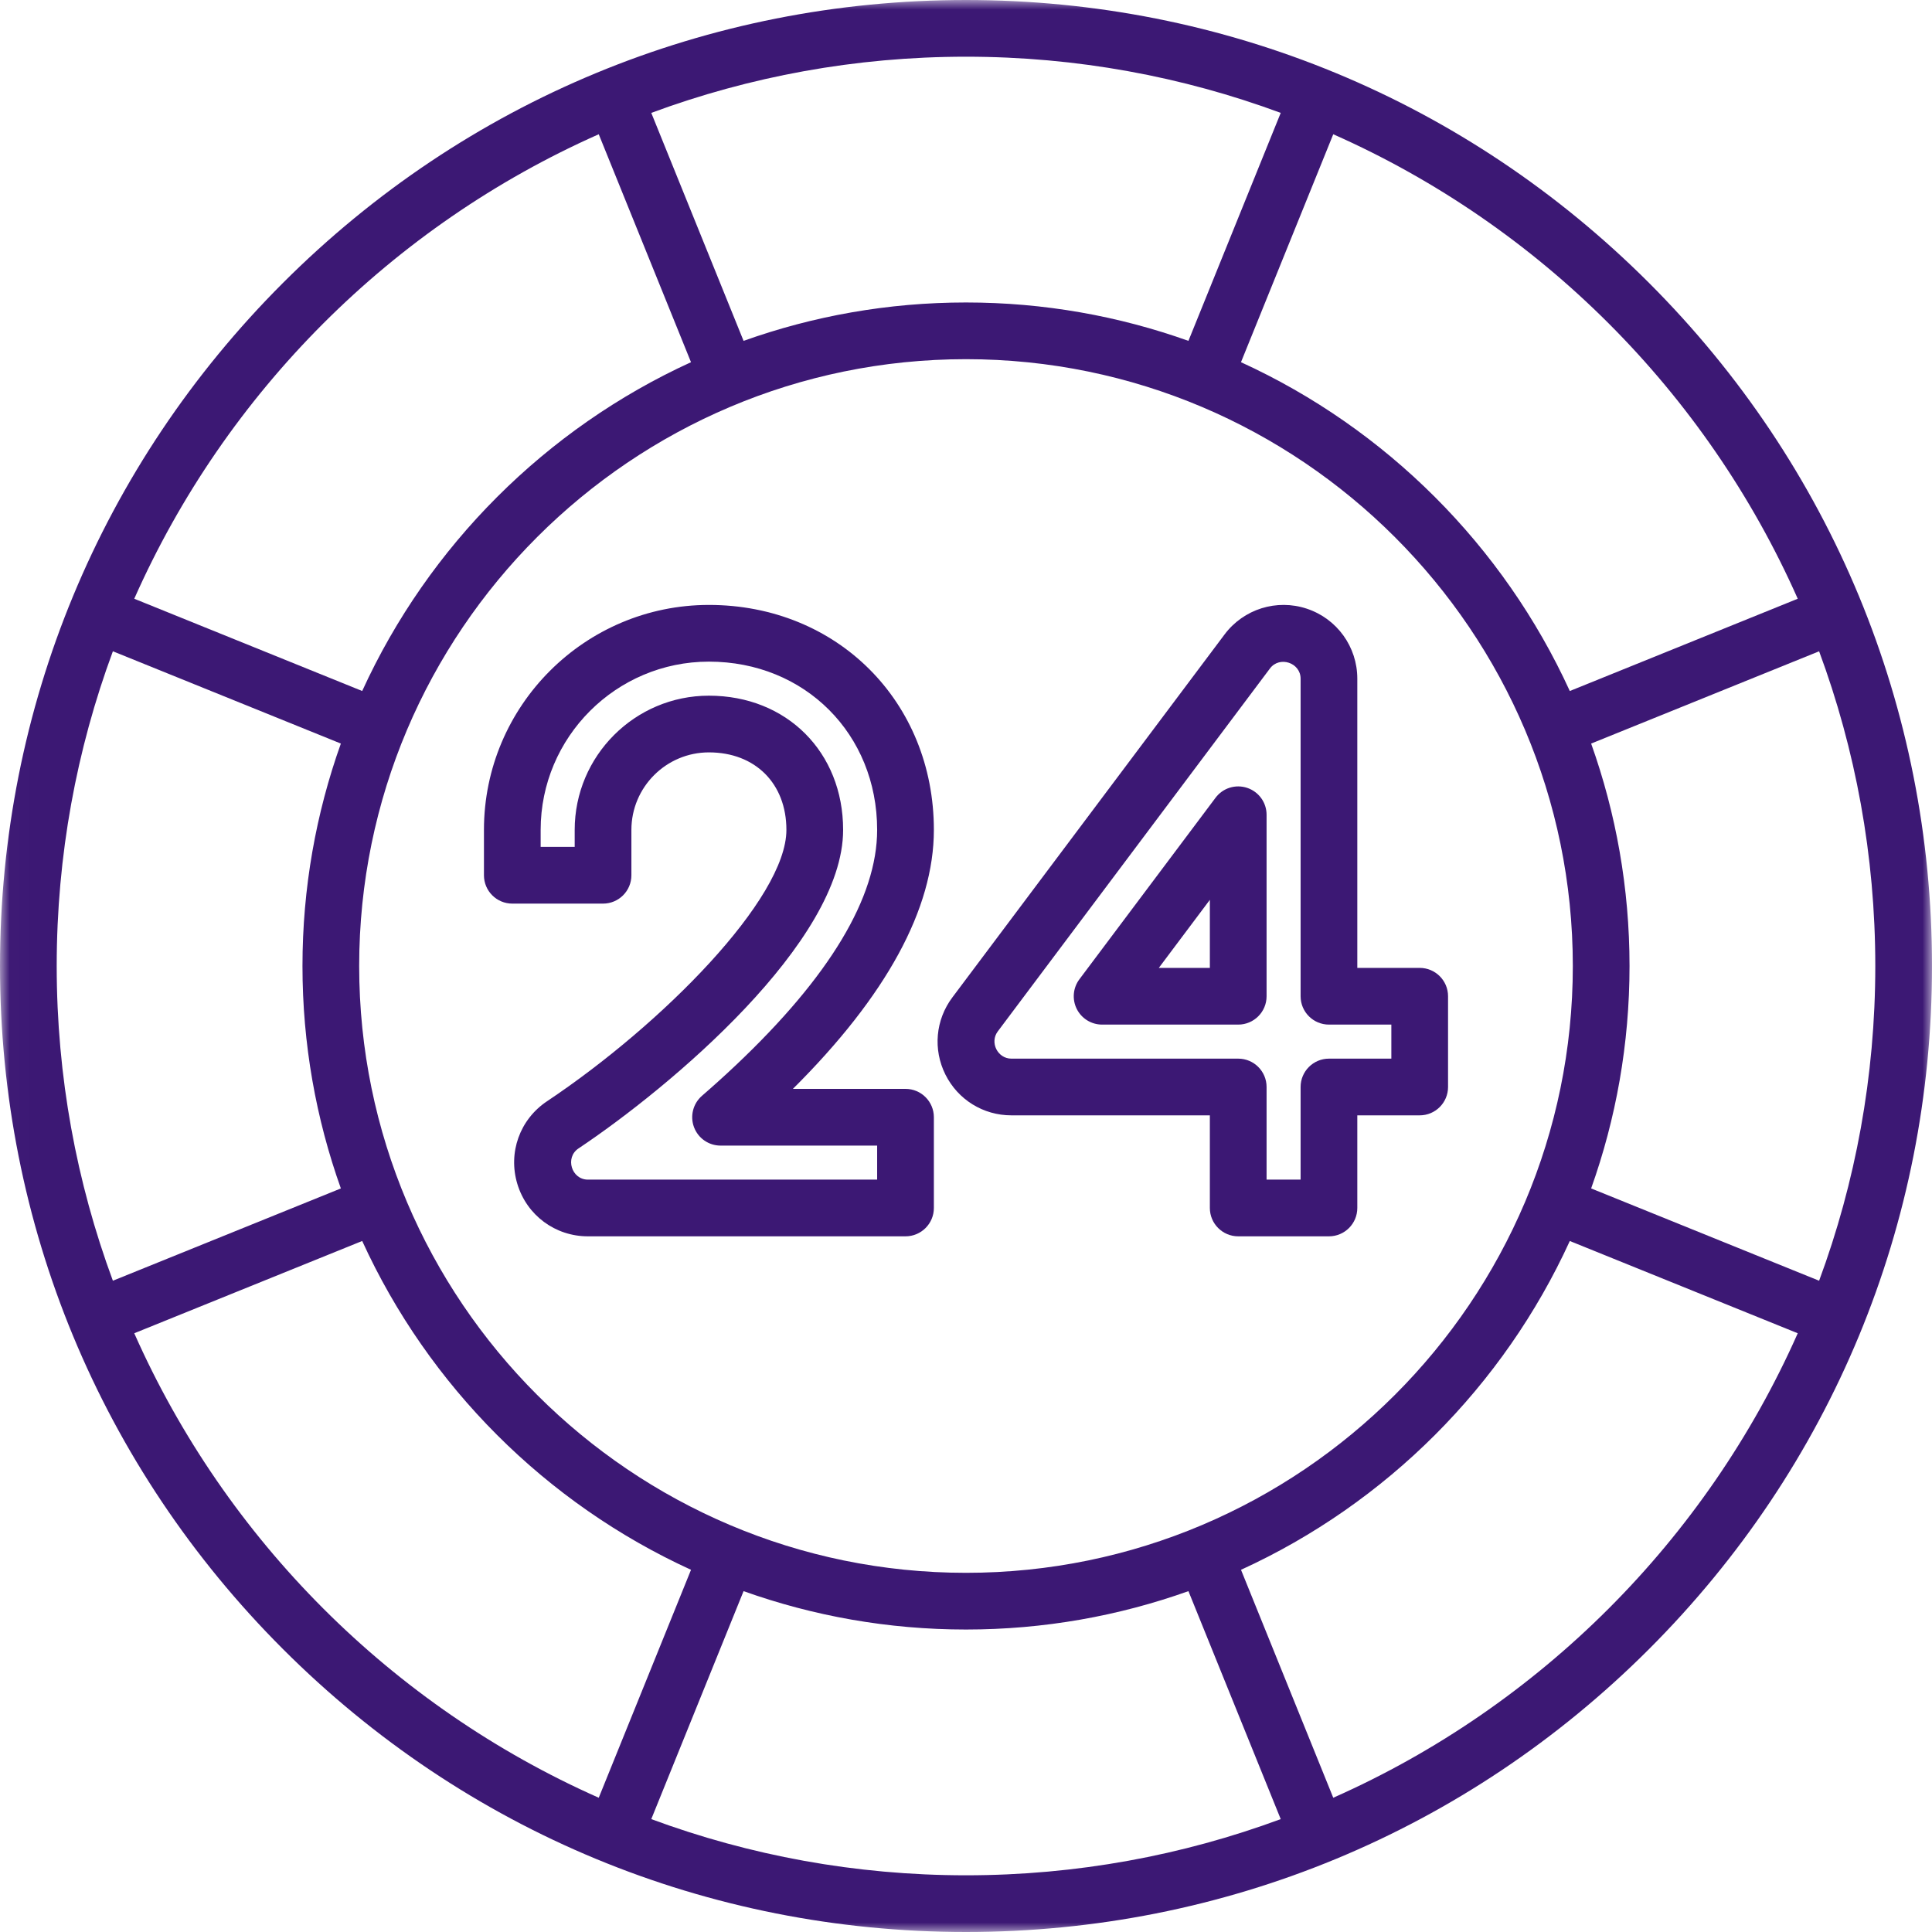 <?xml version="1.0" encoding="UTF-8"?>
<svg width="100px" height="100px" viewBox="0 0 100 100" version="1.1" xmlns="http://www.w3.org/2000/svg" xmlns:xlink="http://www.w3.org/1999/xlink">
    <!-- Generator: Sketch 48.1 (47250) - http://www.bohemiancoding.com/sketch -->
    <title>monitoring</title>
    <desc>Created with Sketch.</desc>
    <defs>
        <polygon id="path-1" points="0.012 0 100 0 100 100 0.012 100"></polygon>
    </defs>
    <g id="Desktop-HD" stroke="none" stroke-width="1" fill="none" fill-rule="evenodd" transform="translate(-1273, -182)">
        <g id="support" transform="translate(1273, 182)">
            <g id="Group-3">
                <mask id="mask-2" fill="white">
                    <use xlink:href="#path-1"></use>
                </mask>
                <g id="Clip-2"></g>
                <path d="M69.009,93.051 L64.234,81.253 C71.748,77.817 77.817,71.748 81.253,64.234 L93.051,69.009 C88.311,79.702 79.702,88.311 69.009,93.051 Z M33.71,94.157 L38.487,82.357 C42.087,83.642 45.963,84.344 50,84.344 C54.037,84.344 57.913,83.642 61.513,82.357 L66.29,94.157 C61.211,96.036 55.724,97.065 50,97.065 C44.276,97.065 38.789,96.036 33.71,94.157 Z M6.949,69.009 L18.747,64.233 C22.183,71.748 28.252,77.817 35.767,81.253 L30.991,93.051 C20.298,88.311 11.689,79.702 6.949,69.009 Z M5.843,33.71 L17.643,38.487 C16.358,42.087 15.656,45.963 15.656,50 C15.656,54.037 16.358,57.912 17.643,61.513 L5.843,66.29 C3.964,61.211 2.935,55.724 2.935,50 C2.935,44.276 3.964,38.789 5.843,33.71 Z M30.991,6.949 L35.766,18.747 C28.252,22.183 22.183,28.252 18.747,35.766 L6.949,30.991 C11.689,20.298 20.298,11.689 30.991,6.949 Z M66.29,5.843 L61.513,17.643 C57.913,16.358 54.037,15.656 50,15.656 C45.963,15.656 42.087,16.358 38.487,17.643 L33.71,5.843 C38.789,3.964 44.276,2.935 50,2.935 C55.724,2.935 61.211,3.964 66.29,5.843 Z M93.051,30.991 L81.253,35.767 C77.817,28.252 71.748,22.183 64.233,18.747 L69.009,6.949 C79.702,11.689 88.311,20.298 93.051,30.991 Z M50,81.409 C32.681,81.409 18.591,67.319 18.591,50 C18.591,32.681 32.681,18.591 50,18.591 C67.319,18.591 81.409,32.681 81.409,50 C81.409,67.319 67.319,81.409 50,81.409 Z M94.157,66.29 L82.357,61.513 C83.642,57.913 84.344,54.037 84.344,50 C84.344,45.963 83.642,42.088 82.357,38.487 L94.157,33.711 C96.036,38.789 97.065,44.276 97.065,50 C97.065,55.724 96.036,61.211 94.157,66.29 Z M85.355,14.645 C75.912,5.201 63.356,0 50,0 C36.644,0 24.088,5.201 14.645,14.645 C5.201,24.088 0,36.644 0,50 C0,63.356 5.201,75.912 14.645,85.355 C24.088,94.799 36.644,100 50,100 C63.356,100 75.912,94.799 85.355,85.355 C94.799,75.912 100,63.356 100,50 C100,36.644 94.799,24.088 85.355,14.645 Z" id="Fill-1" fill="#3C1874" mask="url(#mask-2)"></path>
            </g>
            <path d="M35.921,58.341 C36.135,58.915 36.683,59.296 37.296,59.296 L45.401,59.296 L45.401,61.057 L30.43,61.057 C29.579,61.057 29.233,59.916 29.943,59.443 C34.681,56.279 43.64,48.76 43.64,42.955 C43.64,38.929 40.718,36.008 36.693,36.008 C32.862,36.008 29.746,39.124 29.746,42.955 L29.746,43.836 L27.984,43.836 L27.984,42.955 C27.984,38.153 31.891,34.246 36.693,34.246 C41.657,34.246 45.401,37.99 45.401,42.955 C45.401,46.453 42.938,50.553 38.08,55.141 L38.08,55.141 C37.527,55.663 36.94,56.194 36.335,56.718 C35.872,57.12 35.707,57.767 35.921,58.341 Z M36.693,31.311 C30.272,31.311 25.049,36.534 25.049,42.955 L25.049,45.303 C25.049,46.114 25.706,46.771 26.517,46.771 L31.213,46.771 C32.024,46.771 32.681,46.114 32.681,45.303 L32.681,42.955 C32.681,40.743 34.481,38.943 36.693,38.943 C39.092,38.943 40.704,40.555 40.704,42.955 C40.704,46.519 34.272,53.021 28.314,57.001 C26.904,57.94 26.288,59.661 26.778,61.282 C27.269,62.903 28.737,63.992 30.43,63.992 L46.869,63.992 C47.68,63.992 48.337,63.335 48.337,62.524 L48.337,57.828 C48.337,57.017 47.68,56.36 46.869,56.36 L41.04,56.36 C45.883,51.541 48.337,47.036 48.337,42.955 C48.337,36.317 43.331,31.311 36.693,31.311 Z" id="Fill-4" fill="#3C1874"></path>
            <path d="M62.622,50.098 L59.98,50.098 L62.622,46.575 L62.622,50.098 Z M64.554,40.78 C63.954,40.58 63.295,40.786 62.916,41.292 L55.871,50.685 C55.537,51.129 55.484,51.725 55.732,52.222 C55.981,52.719 56.489,53.033 57.045,53.033 L64.09,53.033 C64.901,53.033 65.558,52.376 65.558,51.566 L65.558,42.172 C65.558,41.54 65.154,40.98 64.554,40.78 Z" id="Fill-5" fill="#3C1874"></path>
            <path d="M72.016,54.795 L68.787,54.795 C67.976,54.795 67.319,55.452 67.319,56.262 L67.319,61.057 L65.558,61.057 L65.558,56.262 C65.558,55.452 64.901,54.795 64.09,54.795 L52.348,54.795 C51.638,54.795 51.216,53.956 51.644,53.386 L65.733,34.599 C66.23,33.937 67.319,34.301 67.319,35.127 L67.319,51.566 C67.319,52.376 67.976,53.033 68.787,53.033 L72.016,53.033 L72.016,54.795 Z M74.951,56.262 L74.951,51.566 C74.951,50.755 74.294,50.098 73.483,50.098 L70.254,50.098 L70.254,35.127 C70.254,33.482 69.206,32.027 67.645,31.507 C66.085,30.987 64.373,31.521 63.385,32.837 L49.295,51.624 C48.422,52.788 48.285,54.319 48.935,55.621 C49.586,56.922 50.894,57.73 52.348,57.73 L62.622,57.73 L62.622,62.524 C62.622,63.335 63.279,63.992 64.09,63.992 L68.787,63.992 C69.597,63.992 70.254,63.335 70.254,62.524 L70.254,57.73 L73.483,57.73 C74.294,57.73 74.951,57.073 74.951,56.262 Z" id="Fill-6" fill="#3C1874"></path>
        </g>
    </g>
</svg>
